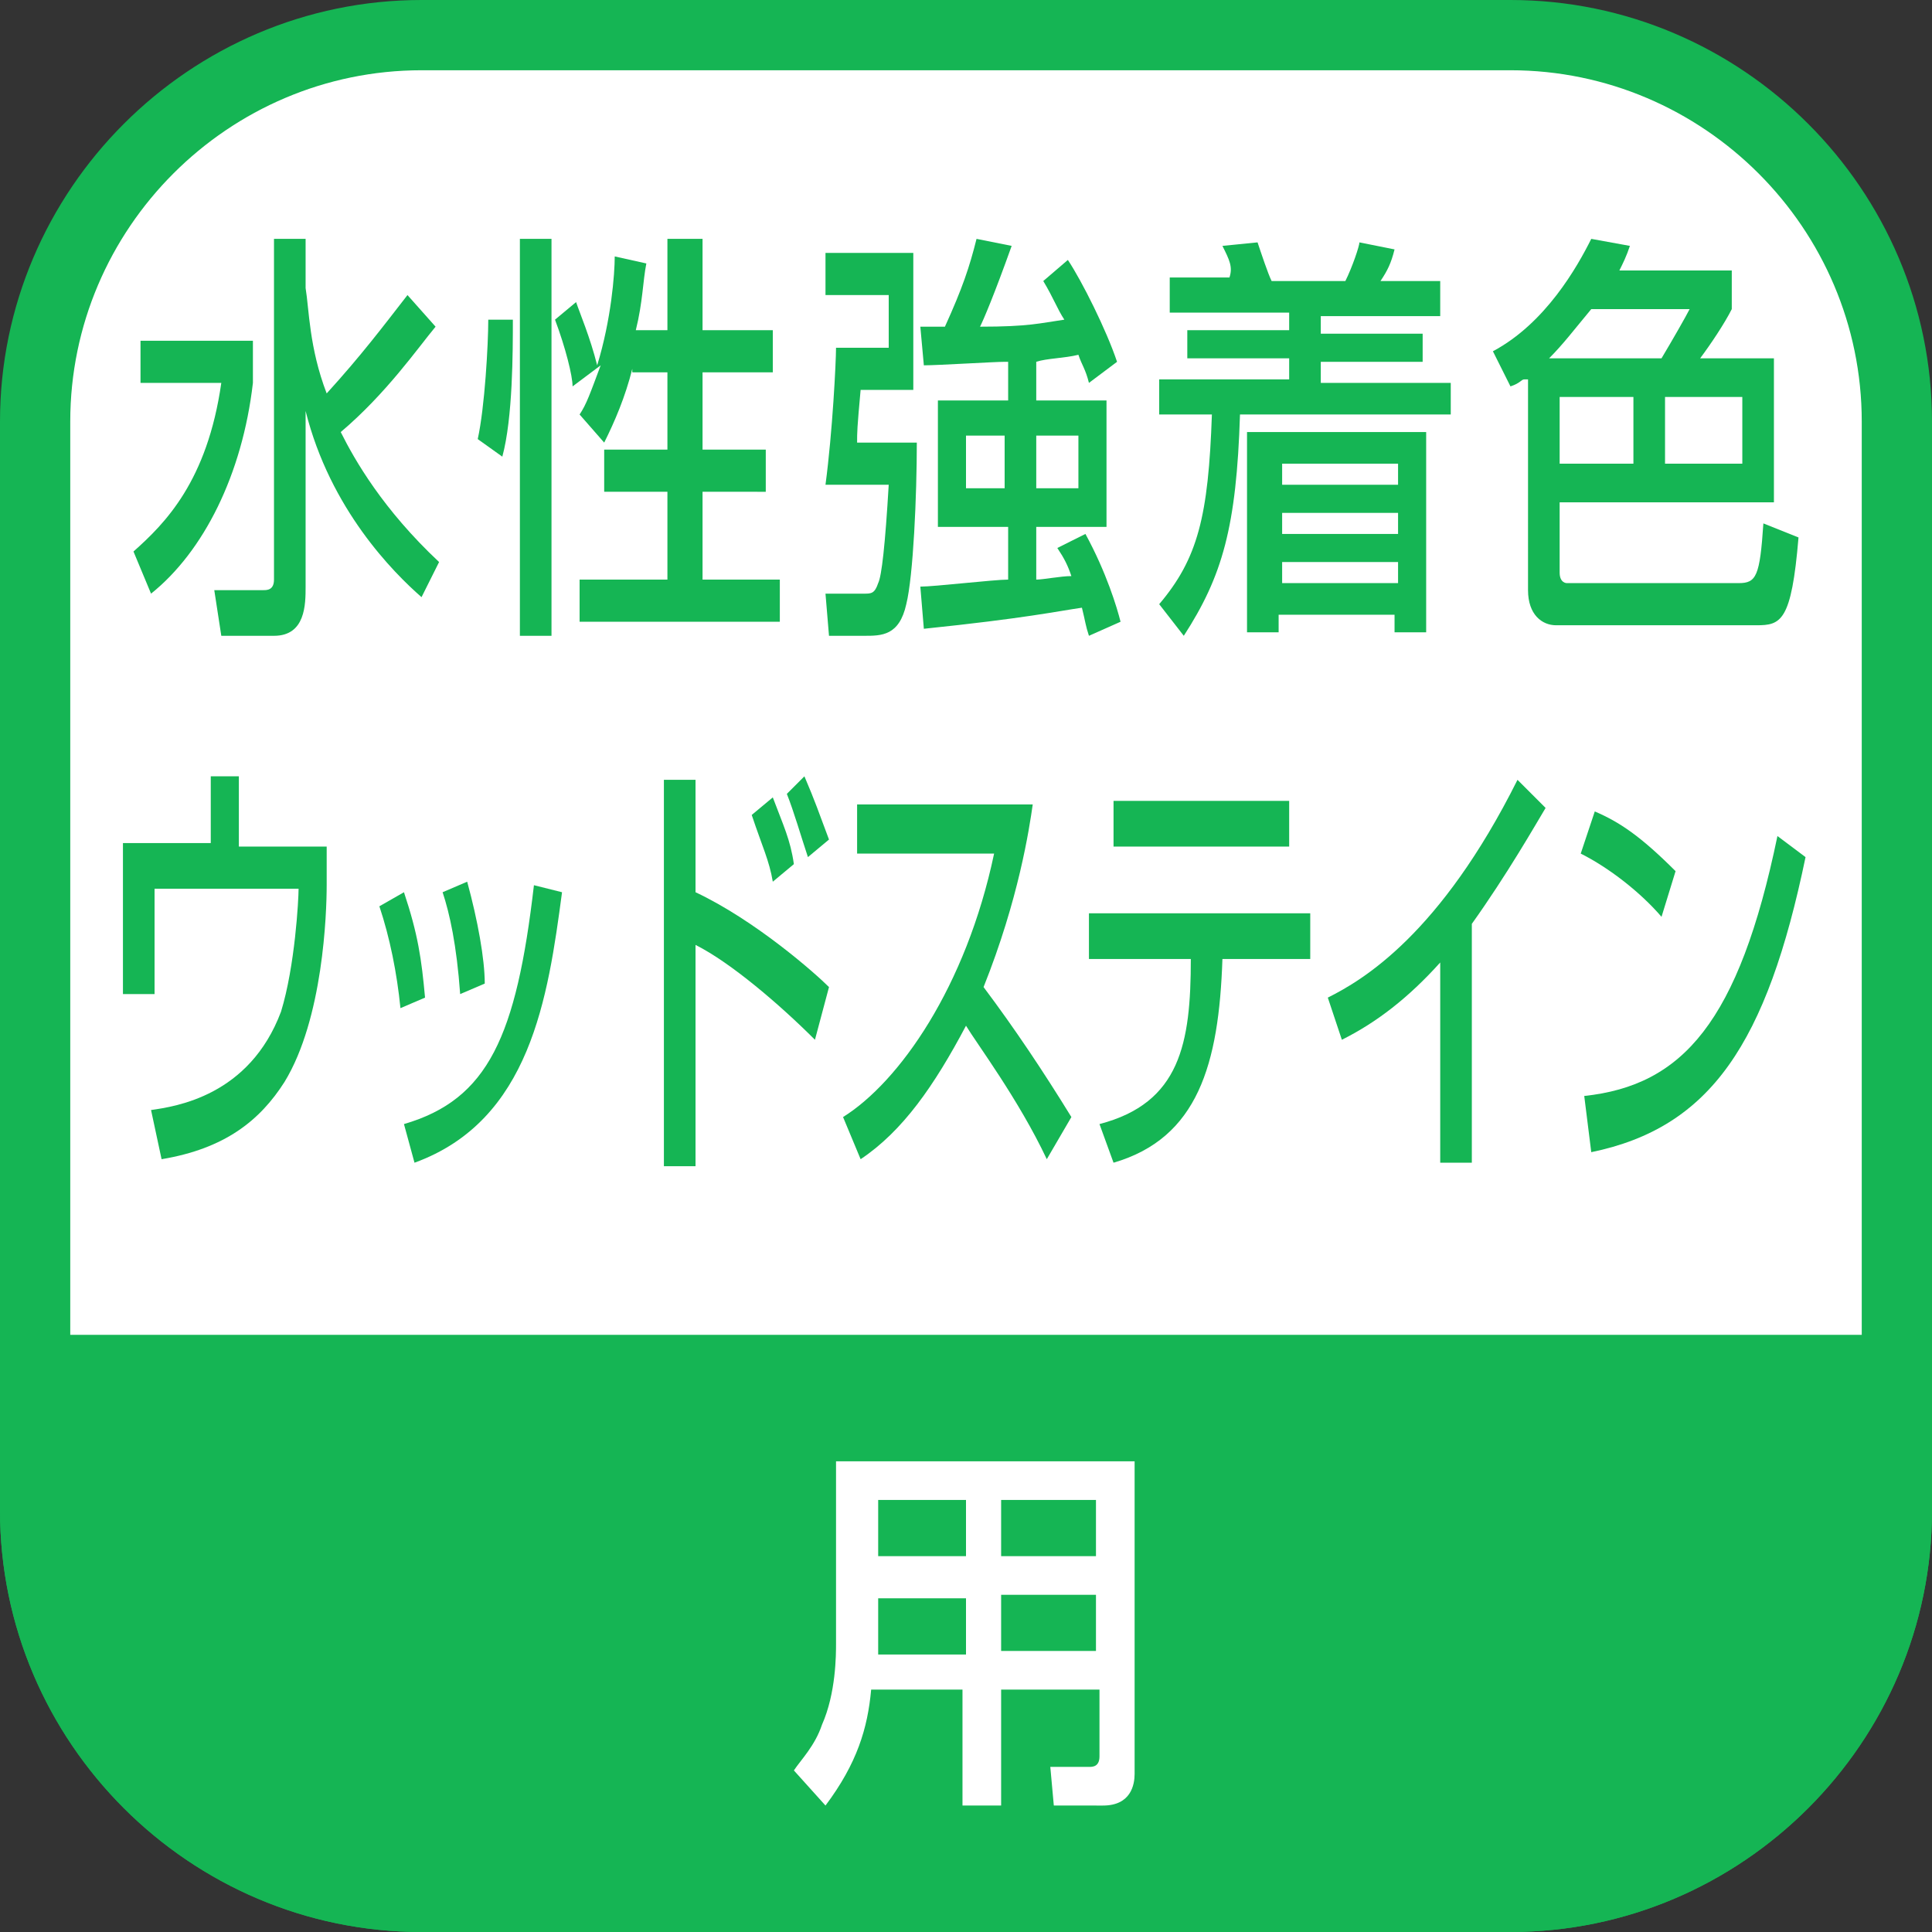 <?xml version="1.0" encoding="utf-8"?>
<!-- Generator: Adobe Illustrator 25.4.1, SVG Export Plug-In . SVG Version: 6.00 Build 0)  -->
<svg version="1.1" id="レイヤー_1" xmlns="http://www.w3.org/2000/svg" xmlns:xlink="http://www.w3.org/1999/xlink" x="0px"
	 y="0px" viewBox="0 0 55 55" style="enable-background:new 0 0 55 55;" xml:space="preserve">
<rect x="0" y="0" width="55" height="55" fill="#333333" stroke="none"/>
<style type="text/css">
	.st0{fill:#FFFFFF;}
	.st1{fill:#15B554;}
</style>
<title>icon-h-joint</title>
<path class="st0" d="M12,54C5.9,54,1,49.1,1,43V12C1,5.9,5.9,1,12,1h31c6.1,0,11,4.9,11,11v31c0,6.1-4.9,11-11,11H12z"/>
<path class="st1" d="M43,2c5.5,0,10,4.5,10,10v31c0,5.5-4.5,10-10,10H12C6.5,53,2,48.5,2,43V12C2,6.5,6.5,2,12,2H43 M43,0H12
	C5.4,0,0,5.4,0,12v31c0,6.6,5.4,12,12,12h31c6.6,0,12-5.4,12-12V12C55,5.4,49.6,0,43,0"/>
<path class="st1" d="M0,38h55v5c0,6.6-5.4,12-12,12H12C5.4,55,0,49.6,0,43V38z"/>
<path class="st0" d="M31.2,48.1h-2.7v3.3h-1.1v-3.3h-2.6c-0.1,1.1-0.4,2.1-1.3,3.3l-0.9-1c0.2-0.3,0.6-0.7,0.8-1.3
	c0.4-0.9,0.4-2,0.4-2.3v-5.2h8.5v8.9c0,0.3-0.1,0.9-0.9,0.9H30l-0.1-1.1H31c0.1,0,0.3,0,0.3-0.3V48.1z M25,45.4v1.3
	c0,0.1,0,0.3,0,0.4h2.5v-1.6H25z M25,44.3h2.5v-1.6H25V44.3z M28.5,44.3h2.7v-1.6h-2.7V44.3z M28.5,47h2.7v-1.6h-2.7V47z"/>
<rect x="66" y="2" class="st1" width="10.2" height="36"/>
<g>
	<g>
		<path class="st1" d="M4,9.7h3.2v1.2c-0.3,2.6-1.4,4.8-2.9,6l-0.5-1.2c0.9-0.8,2.1-2,2.5-4.8H4V9.7z M8.7,8.2
			c0.1,0.6,0.1,1.7,0.6,3c1-1.1,1.6-1.9,2.3-2.8l0.8,0.9c-0.5,0.6-1.4,1.9-2.7,3c0.4,0.8,1.2,2.2,2.8,3.7L12,17
			c-0.8-0.7-2.6-2.5-3.3-5.3v5c0,0.5,0,1.4-0.9,1.4H6.3l-0.2-1.3h1.4c0.1,0,0.3,0,0.3-0.3V6.8h0.9V8.2z"/>
		<path class="st1" d="M14.6,9.1c0,0.9,0,2.8-0.3,3.9l-0.7-0.5c0.2-0.9,0.3-2.7,0.3-3.4H14.6z M14.8,6.8h0.9v11.3h-0.9V6.8z
			 M18,10.5c-0.2,0.8-0.5,1.5-0.8,2.1l-0.7-0.8c0.2-0.3,0.3-0.6,0.6-1.4L16.3,11c0-0.3-0.2-1.1-0.5-1.9l0.6-0.5
			c0.1,0.3,0.4,1,0.6,1.8c0.4-1.3,0.5-2.6,0.5-3.1l0.9,0.2c-0.1,0.5-0.1,1.1-0.3,1.9H19V6.8H20v2.6h2v1.2h-2v2.2h1.8v1.2H20v2.5h2.2
			v1.2h-5.7v-1.2H19v-2.5h-1.8v-1.2H19v-2.2H18z"/>
		<path class="st1" d="M23.3,7.2H26v3.9h-1.5c-0.1,1.1-0.1,1.2-0.1,1.5h1.7c0,1.5-0.1,3.8-0.3,4.6c-0.2,0.9-0.7,0.9-1.2,0.9h-1
			l-0.1-1.2h1.1c0.2,0,0.3,0,0.4-0.3c0.1-0.2,0.2-1.1,0.3-2.8h-1.8c0.2-1.5,0.3-3.5,0.3-3.9h1.5V8.4h-1.8V7.2z M28.6,10.3
			c-0.3,0-1.9,0.1-2.3,0.1l-0.1-1.1c0.2,0,0.5,0,0.7,0c0.5-1.1,0.7-1.7,0.9-2.5l1,0.2c-0.5,1.4-0.8,2.1-0.9,2.3
			c1.4,0,1.7-0.1,2.4-0.2C30.1,8.8,30,8.5,29.7,8l0.7-0.6c0.4,0.6,1.1,2,1.4,2.9L31,10.9c-0.1-0.4-0.2-0.5-0.3-0.8
			c-0.4,0.1-0.9,0.1-1.2,0.2v1.1h2V15h-2v1.5c0.2,0,0.7-0.1,1-0.1c-0.1-0.3-0.2-0.5-0.4-0.8l0.8-0.4c0.6,1.1,0.9,2.1,1,2.5L31,18.1
			c-0.1-0.3-0.1-0.4-0.2-0.8c-0.7,0.1-1.6,0.3-4.5,0.6l-0.1-1.2c0.4,0,2.1-0.2,2.5-0.2V15h-2v-3.6h2V10.3z M27.5,12.4v1.5h1.1v-1.5
			H27.5z M29.5,12.4v1.5h1.2v-1.5H29.5z"/>
		<path class="st1" d="M41.4,11.8h-6.1c-0.1,3.2-0.5,4.6-1.6,6.3l-0.7-0.9c1.1-1.3,1.4-2.5,1.5-5.4H33v-1h3.7v-0.6h-2.9V9.4h2.9V8.9
			h-3.4v-1h1.7C35.1,7.6,35,7.4,34.8,7l1-0.1c0.1,0.3,0.3,0.9,0.4,1.1h2.1c0.2-0.4,0.4-1,0.4-1.1l1,0.2c-0.1,0.4-0.2,0.6-0.4,0.9H41
			v1h-3.4v0.5h2.9v0.8h-2.9v0.6h3.7V11.8z M40.6,12.4V18h-0.9v-0.5h-3.3V18h-0.9v-5.7H40.6z M36.5,13.2v0.6h3.3v-0.6H36.5z
			 M36.5,14.6v0.6h3.3v-0.6H36.5z M36.5,16v0.6h3.3V16H36.5z"/>
		<path class="st1" d="M43.4,10.8c-0.1,0-0.1,0.1-0.4,0.2l-0.5-1c1.5-0.8,2.4-2.4,2.8-3.2l1.1,0.2c-0.1,0.3-0.2,0.5-0.3,0.7h3.2v1.1
			c-0.2,0.4-0.6,1-0.9,1.4h2.1v4.1h-6.1v2c0,0.3,0.2,0.3,0.2,0.3h4.9c0.5,0,0.6-0.2,0.7-1.7l1,0.4c-0.2,2.4-0.5,2.5-1.2,2.5h-5.7
			c-0.4,0-0.8-0.3-0.8-1V10.8z M47.3,10.2C47.6,9.7,48,9,48.1,8.8h-2.8c-0.5,0.6-0.8,1-1.2,1.4H47.3z M44.4,11.3v1.9h2.1v-1.9H44.4z
			 M47.4,11.3v1.9h2.2v-1.9H47.4z"/>
	</g>
	<g>
		<path class="st1" d="M6.8,22.2v1.9h2.5l0,1.1c0,0.8-0.1,3.8-1.2,5.6c-0.7,1.1-1.7,1.9-3.5,2.2l-0.3-1.4c0.7-0.1,2.8-0.4,3.7-2.8
			c0.4-1.3,0.5-3.2,0.5-3.5H4.4v3H3.5v-4.3H6v-1.9H6.8z"/>
		<path class="st1" d="M11.4,28.7c-0.1-1-0.3-2-0.6-2.9l0.7-0.4c0.4,1.2,0.5,1.9,0.6,3L11.4,28.7z M11.5,32c2.4-0.7,3.2-2.5,3.7-6.8
			l0.8,0.2c-0.4,3-0.9,6.5-4.2,7.7L11.5,32z M13.1,28.3c-0.1-1.4-0.3-2.3-0.5-2.9l0.7-0.3c0.3,1.1,0.5,2.2,0.5,2.9L13.1,28.3z"/>
		<path class="st1" d="M19.8,22.2v3.2c1.7,0.8,3.4,2.3,3.8,2.7l-0.4,1.5c-1-1-2.4-2.2-3.4-2.7v6.3h-0.9v-11H19.8z M22,25.1
			c-0.1-0.6-0.3-1-0.6-1.9l0.6-0.5c0.3,0.8,0.5,1.2,0.6,1.9L22,25.1z M23,24.4c-0.2-0.6-0.4-1.3-0.6-1.8l0.5-0.5
			c0.3,0.7,0.4,1,0.7,1.8L23,24.4z"/>
		<path class="st1" d="M24,31.8c1.6-1,3.5-3.7,4.3-7.5h-3.9v-1.4h5c-0.1,0.7-0.4,2.7-1.4,5.2c0.9,1.2,1.7,2.4,2.5,3.7L29.8,33
			c-0.8-1.7-2-3.3-2.3-3.8c-0.9,1.7-1.8,3-3,3.8L24,31.8z"/>
		<path class="st1" d="M37.3,26v1.3h-2.5c-0.1,3-0.7,5.1-3.1,5.8L31.3,32c2.3-0.6,2.6-2.3,2.6-4.7H31V26H37.3z M36.7,22.8v1.3h-5
			v-1.3H36.7z"/>
		<path class="st1" d="M41.9,33.1H41v-5.7c-0.9,1-1.8,1.7-2.8,2.2l-0.4-1.2c1-0.5,3.2-1.8,5.4-6.2l0.8,0.8c-0.3,0.5-1.1,1.9-2.1,3.3
			V33.1z"/>
		<path class="st1" d="M47.3,26.1c-0.6-0.7-1.5-1.4-2.3-1.8l0.4-1.2c0.7,0.3,1.3,0.7,2.3,1.7L47.3,26.1z M45.1,31.2
			c2.8-0.3,4.4-2.1,5.5-7.4l0.8,0.6c-1.1,5.3-2.7,7.7-6.1,8.4L45.1,31.2z"/>
	</g>
</g>
</svg>
